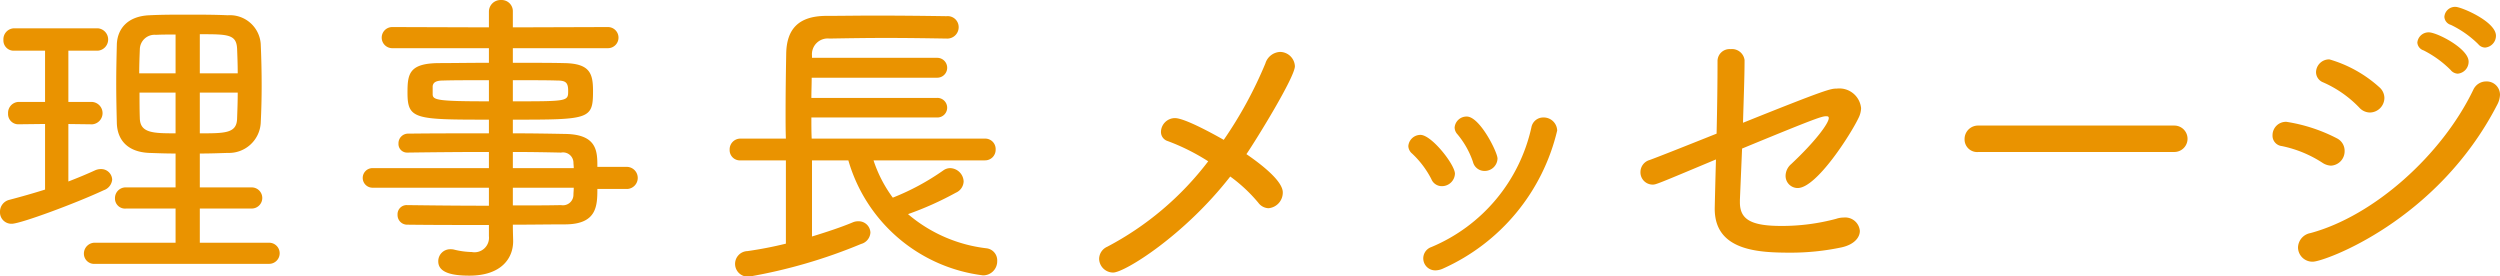 <svg xmlns="http://www.w3.org/2000/svg" width="241.35" height="26.688" viewBox="0 0 241.35 26.688"><path fill="#ea9300" d="M25.98 25.472a1.02 1.02 0 000-2.04h-6.69v-3.3h5.01a1.02 1.02 0 100-2.04h-5.01v-3.27c.9 0 1.77-.03 2.7-.06a3.074 3.074 0 003.18-2.88q.09-1.8.09-3.6 0-2.025-.09-4.049a2.983 2.983 0 00-3.18-2.76c-1.35-.06-2.64-.06-3.87-.06-1.26 0-2.46 0-3.69.06-2.16.09-3.09 1.35-3.15 2.79-.03 1.2-.06 2.519-.06 3.809s.03 2.61.06 3.84c.06 1.62 1.05 2.76 3.12 2.85.84.03 1.68.06 2.55.06v3.27h-4.77a1.031 1.031 0 00-1.08 1.05.97.97 0 001.08.99h4.77v3.3H9.18a1.049 1.049 0 00-1.08 1.05.986.986 0 001.08.99h16.8zm-21.63-7.17c-1.14.36-2.31.69-3.45.99a1.174 1.174 0 00-.9 1.17 1.1 1.1 0 001.14 1.14c.84 0 6.18-1.98 8.88-3.24a1.2 1.2 0 00.81-1.02 1.064 1.064 0 00-1.08-1.02 1.391 1.391 0 00-.57.12c-.78.36-1.65.72-2.58 1.08v-5.55l2.31.03a1.084 1.084 0 000-2.16H6.6V4.893h2.85a1.084 1.084 0 000-2.16H1.38a1.055 1.055 0 00-1.05 1.11.99.99 0 001.05 1.05h2.97v4.945H1.83a1.055 1.055 0 00-1.05 1.11.99.99 0 001.05 1.05l2.52-.03v6.33zm14.94-11.22V3.303c2.7 0 3.54 0 3.6 1.41.03.78.06 1.56.06 2.369h-3.66zm3.66 1.86c0 .84-.03 1.65-.06 2.49-.03 1.44-1.14 1.44-3.6 1.44V8.938h3.66zm-6-1.86h-3.51c0-.779.03-1.559.06-2.339a1.426 1.426 0 011.56-1.38c.57-.03 1.23-.03 1.89-.03v3.749zm0 5.79c-2.16 0-3.39-.03-3.45-1.41-.03-.84-.03-1.68-.03-2.52h3.48v3.93zm43.63 5.37a1.068 1.068 0 000-2.13h-2.91c0-1.47 0-3.12-3.06-3.18-1.53-.03-3.27-.06-5.1-.06v-1.32c7.41 0 7.74-.03 7.74-2.76 0-1.71-.3-2.669-2.82-2.7-1.2-.03-3.03-.03-4.92-.03v-1.41h9.18a1.02 1.02 0 100-2.04l-9.18.03v-1.5a1.084 1.084 0 00-1.14-1.14 1.125 1.125 0 00-1.17 1.14v1.5l-9.33-.03a1.02 1.02 0 100 2.04h9.33v1.41c-1.89 0-3.69.03-4.86.03-2.85.03-3 1.049-3 2.849 0 2.58.69 2.61 7.86 2.61v1.32c-2.76 0-5.49 0-7.77.03a.928.928 0 00-.96.96.826.826 0 00.84.87h.03c2.07-.03 4.98-.06 7.86-.06v1.56H35.92a.946.946 0 000 1.89H47.2v1.74c-2.82 0-5.64-.03-7.86-.06h-.03a.88.88 0 00-.93.93.928.928 0 00.96.96c2.4.03 5.13.03 7.86.03v1.08a1.4 1.4 0 01-1.65 1.53 7.777 7.777 0 01-1.74-.24 1.345 1.345 0 00-.33-.03 1.152 1.152 0 00-1.17 1.17c0 .99 1.08 1.38 3 1.38 3.06 0 4.23-1.65 4.23-3.33 0-.12-.03-.99-.03-1.59 1.8 0 3.51-.03 5.1-.03 3-.03 3.06-1.77 3.06-3.42h2.91zM47.2 9.782c-4.98 0-5.43-.12-5.43-.69v-.78c.06-.39.36-.54 1.08-.54.99-.03 2.61-.03 4.35-.03v2.04zm2.31-2.04c1.71 0 3.27 0 4.2.03.87 0 1.14.15 1.14.99 0 1.02 0 1.02-5.34 1.02V7.738zm5.88 10.38c0 .24-.03.48-.03.69a1.015 1.015 0 01-1.2.99c-1.41.03-3 .03-4.65.03v-1.71h5.88zm-5.88-1.89v-1.56c1.71 0 3.33.03 4.65.06a1.006 1.006 0 011.2.93c0 .18.03.36.03.57h-5.88zm45.56-.75a1.023 1.023 0 001.05-1.05 1.007 1.007 0 00-1.05-1.05H78.36c-.03-.63-.03-1.35-.03-2.04h12.12a.946.946 0 100-1.89H78.33c0-.66.03-1.32.03-1.95h12.09a.96.96 0 100-1.919H78.39v-.21a1.521 1.521 0 011.68-1.65c1.65-.03 3.57-.06 5.52-.06s3.96.03 5.76.06h.03a1.1 1.1 0 001.17-1.11 1.058 1.058 0 00-1.17-1.05 494 494 0 00-6.87-.06c-1.65 0-3.3.03-4.8.03-2.61.03-3.78 1.26-3.81 3.69-.03 1.679-.06 3.719-.06 5.669 0 .87 0 1.71.03 2.49h-4.35a1.038 1.038 0 00-1.08 1.08.991.991 0 001.08 1.02h4.35v8.04a37.058 37.058 0 01-3.72.72 1.234 1.234 0 10.18 2.46 50.608 50.608 0 0010.8-3.15 1.213 1.213 0 00.9-1.11 1.136 1.136 0 00-1.17-1.08 1.3 1.3 0 00-.57.12c-1.08.45-2.43.9-3.9 1.35v-7.35h3.51a15.51 15.51 0 0012.99 11.1 1.354 1.354 0 001.38-1.38 1.172 1.172 0 00-1.02-1.23 14.219 14.219 0 01-7.59-3.3 30.829 30.829 0 004.62-2.07 1.24 1.24 0 00.75-1.08 1.341 1.341 0 00-1.29-1.29 1.143 1.143 0 00-.66.21 23.431 23.431 0 01-4.89 2.64 12.777 12.777 0 01-1.86-3.6h10.74zm23.7 1.56a14.952 14.952 0 012.7 2.52 1.287 1.287 0 00.99.54 1.514 1.514 0 001.38-1.53c0-1.05-1.89-2.58-3.51-3.69.96-1.41 4.68-7.44 4.68-8.49a1.449 1.449 0 00-1.44-1.379 1.563 1.563 0 00-1.41 1.11 39.89 39.89 0 01-4.02 7.379c-.84-.48-3.75-2.1-4.71-2.1a1.357 1.357 0 00-1.35 1.32.916.916 0 00.66.9 20.5 20.5 0 013.9 1.95 29.493 29.493 0 01-9.75 8.25 1.3 1.3 0 00-.78 1.17 1.358 1.358 0 001.35 1.32c1.11 0 6.87-3.574 11.31-9.274zm25.8-1.74c0-.6-1.71-4.05-2.97-4.05a1.154 1.154 0 00-1.17 1.05.984.984 0 00.27.66 8.316 8.316 0 011.5 2.67 1.141 1.141 0 001.11.87 1.235 1.235 0 001.26-1.2zm-5.25 10.62a19.524 19.524 0 0011.01-13.32 1.3 1.3 0 00-1.32-1.26 1.161 1.161 0 00-1.17.96 16.349 16.349 0 01-9.66 11.55 1.157 1.157 0 00.39 2.25 1.823 1.823 0 00.75-.18zm1.14-9.15c0-.87-2.25-3.75-3.33-3.75a1.178 1.178 0 00-1.17 1.08.985.985 0 00.36.72 9.013 9.013 0 011.86 2.46 1.085 1.085 0 001.02.69 1.255 1.255 0 001.26-1.2zm27.72-2.43c7.2-2.97 7.71-3.12 8.13-3.12.15 0 .24.03.24.18 0 .48-1.23 2.19-3.63 4.44a1.511 1.511 0 00-.54 1.14 1.171 1.171 0 001.17 1.17c1.83 0 5.16-5.25 5.88-6.78a2.252 2.252 0 00.24-.93 2.108 2.108 0 00-2.34-1.89c-.6 0-.99.06-9.06 3.3.06-2.19.15-4.41.15-6.059a1.224 1.224 0 00-1.35-1.05 1.162 1.162 0 00-1.26 1.2c0 1.829-.03 4.439-.09 6.959-3.15 1.26-5.88 2.34-6.48 2.55a1.211 1.211 0 00-.87 1.14 1.184 1.184 0 001.17 1.23c.33 0 .39-.03 6.12-2.43-.03.87-.12 4.59-.12 4.77 0 4.11 4.35 4.23 7.38 4.23a23.64 23.64 0 004.86-.51c1.23-.27 1.77-.96 1.77-1.59a1.417 1.417 0 00-1.56-1.29 2.253 2.253 0 00-.72.12 20.166 20.166 0 01-5.31.69c-2.97 0-3.99-.66-3.99-2.28v-.24zm41.73.33a1.275 1.275 0 100-2.55h-18.9a1.3 1.3 0 00-1.35 1.32 1.215 1.215 0 001.35 1.23h18.9zm30-10.079a1.146 1.146 0 001.05-1.14c0-1.38-3.36-2.79-3.9-2.79a1.037 1.037 0 00-1.08.96.855.855 0 00.63.78 9.751 9.751 0 012.64 1.86.877.877 0 00.66.33zm-2.64 2.519a1.153 1.153 0 001.05-1.169c0-1.26-3.06-2.82-3.84-2.82a1.09 1.09 0 00-1.11.99.857.857 0 00.6.75 10.21 10.21 0 012.61 1.889.928.928 0 00.69.36zm-8.46 3.75a1.422 1.422 0 001.38-1.41 1.4 1.4 0 00-.51-1.05 12.3 12.3 0 00-4.8-2.669 1.267 1.267 0 00-1.29 1.229 1.065 1.065 0 00.69.99 10.91 10.91 0 013.48 2.43 1.407 1.407 0 001.05.48zm12.27-.75a2.232 2.232 0 00.27-.96 1.285 1.285 0 00-1.32-1.29 1.368 1.368 0 00-1.26.81c-3.03 6.3-9.6 12.18-15.72 13.83a1.455 1.455 0 00-1.2 1.38 1.39 1.39 0 001.44 1.38c1.08 0 12-3.9 17.79-15.15zm-16.05 5.88a1.39 1.39 0 001.32-1.41 1.346 1.346 0 00-.75-1.23 15.851 15.851 0 00-4.86-1.59 1.293 1.293 0 00-1.35 1.29 1.006 1.006 0 00.9 1.05 11.384 11.384 0 013.93 1.62 1.614 1.614 0 00.81.27z"/></svg>